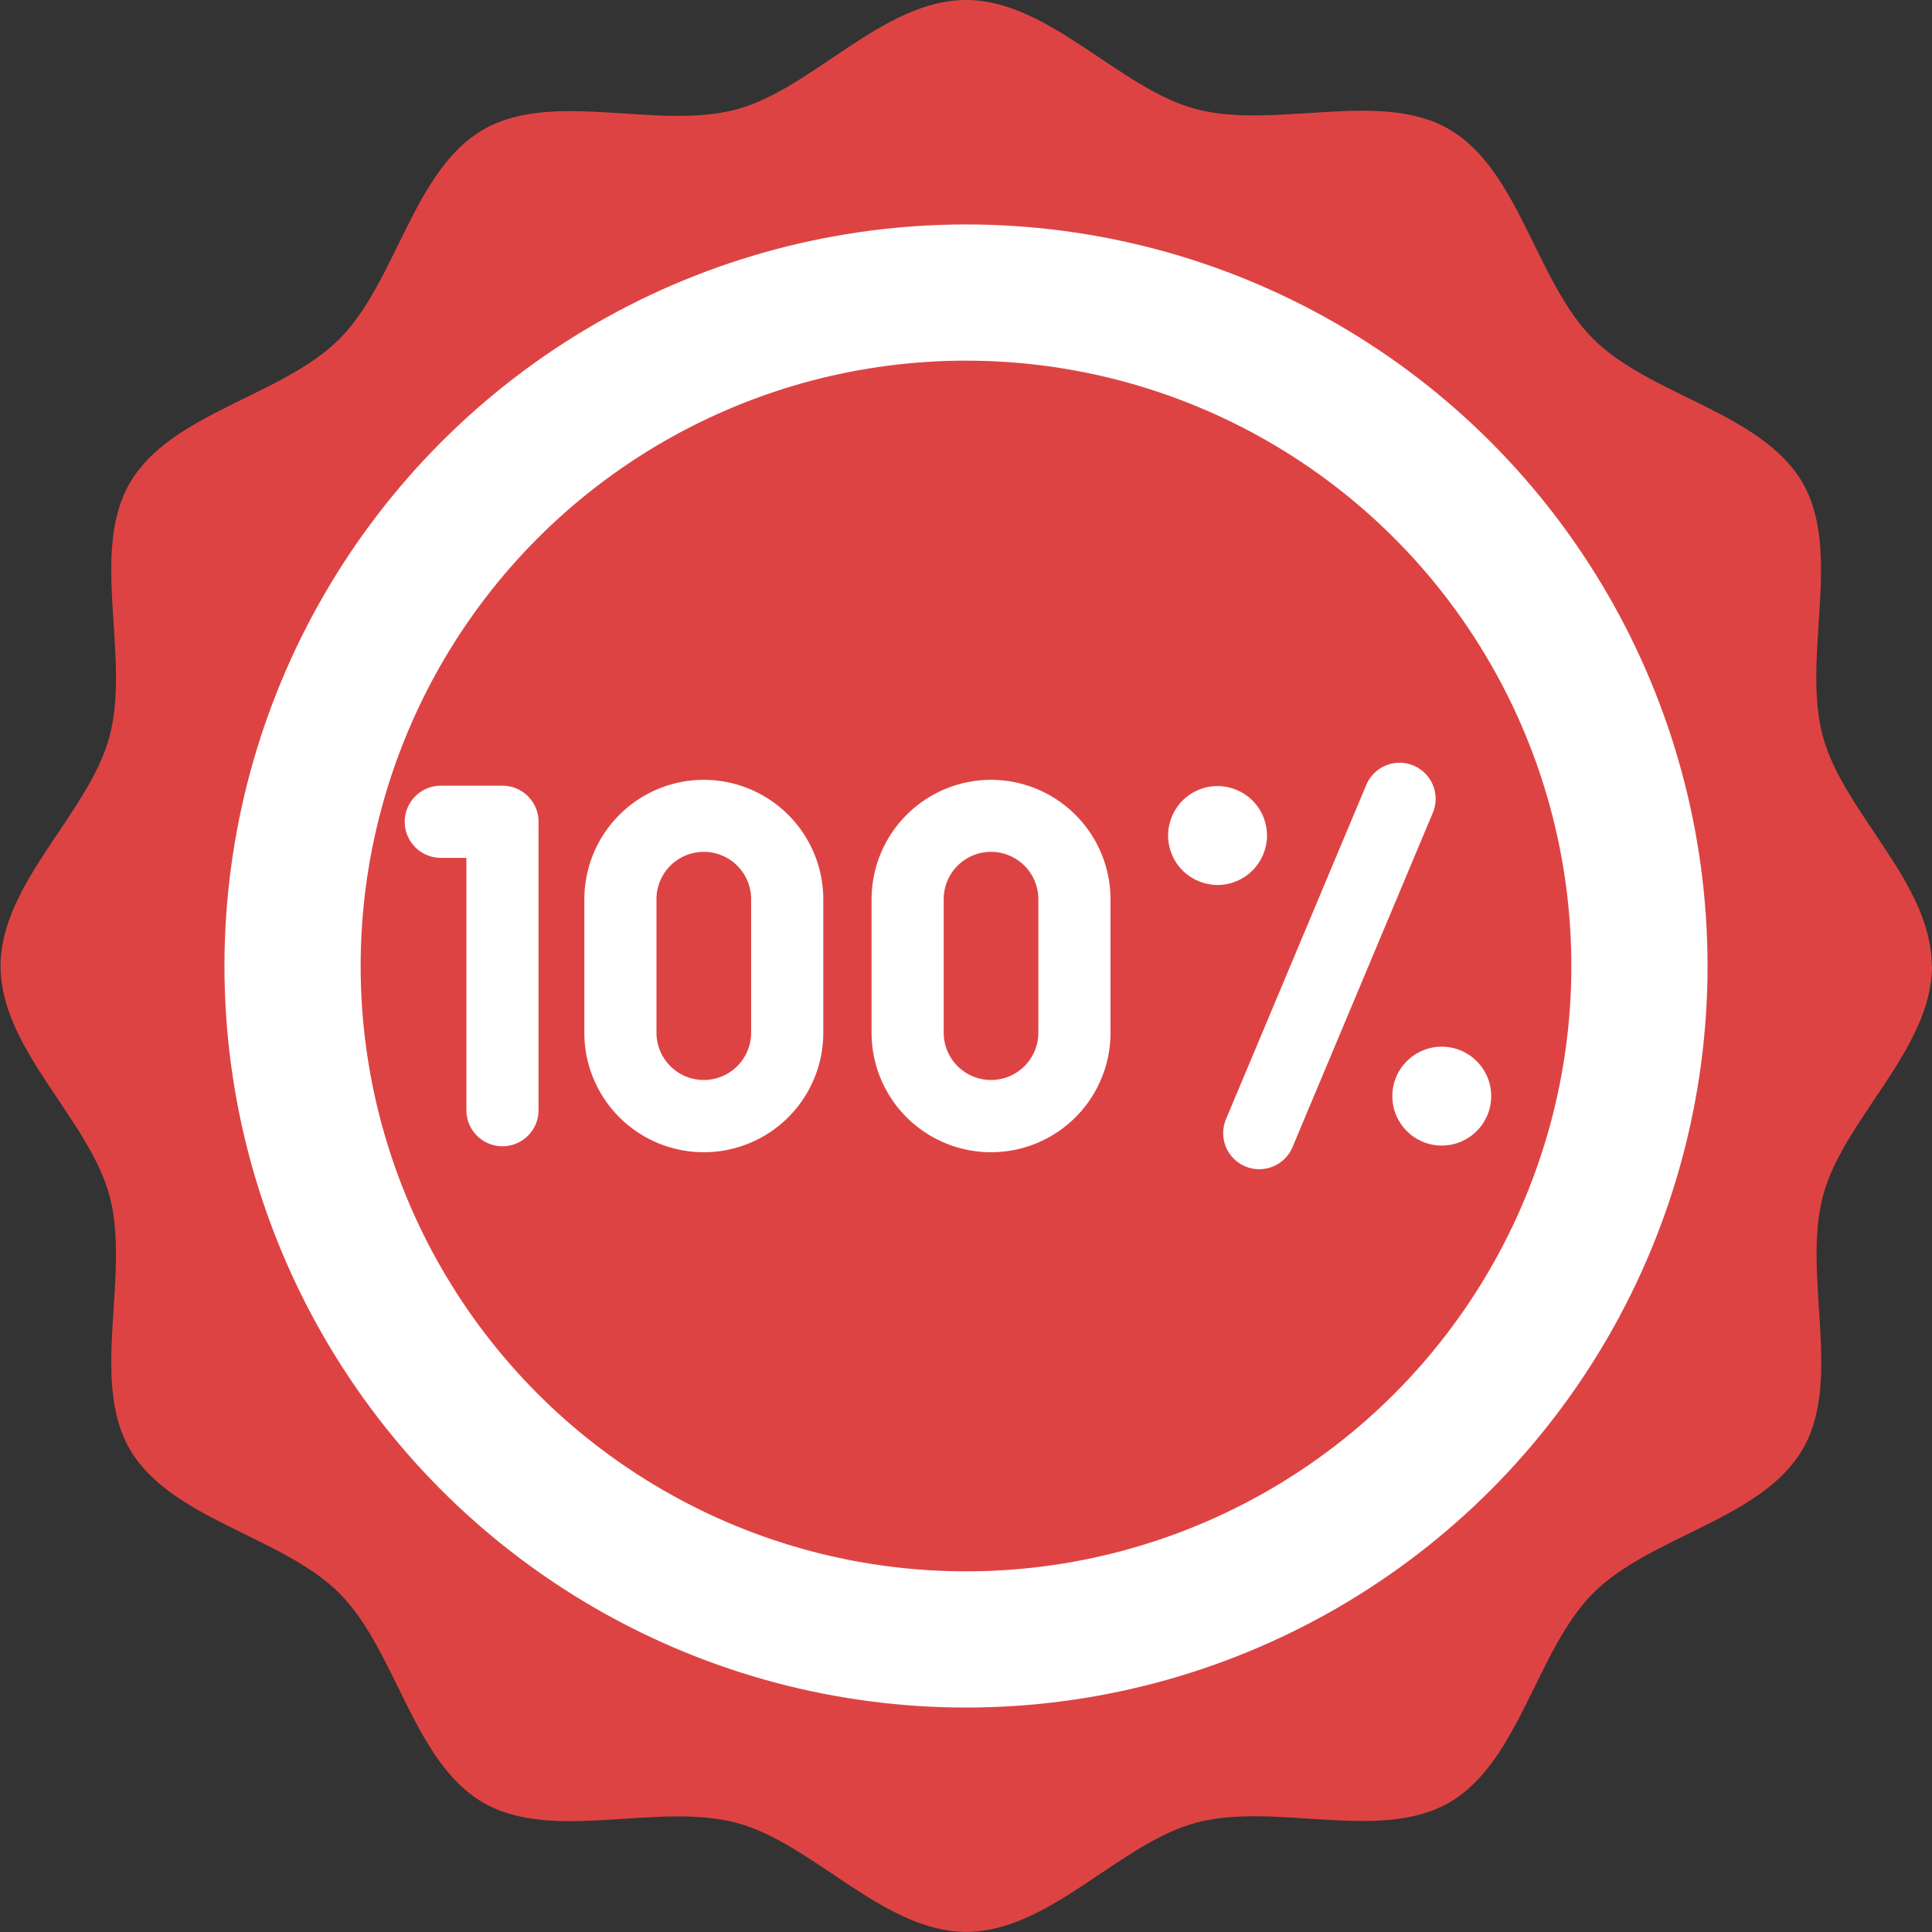 <svg xmlns="http://www.w3.org/2000/svg" width="70.926" height="70.926" viewBox="0 0 70.926 70.926">
  <rect x="0" y="0" width="70.926" height="70.926" fill="#333333" stroke="none"/>
  <g id="original" transform="translate(-55.168)">
    <path id="Path_3645" data-name="Path 3645" d="M126.094,35.463c0,3.045-3.254,5.622-4,8.43-.777,2.906.73,6.76-.742,9.3-1.493,2.581-5.6,3.194-7.693,5.288s-2.707,6.2-5.288,7.693c-2.544,1.472-6.4-.035-9.3.742-2.808.751-5.385,4.005-8.43,4.005s-5.622-3.254-8.43-4c-2.906-.777-6.76.73-9.3-.742-2.581-1.493-3.194-5.6-5.288-7.693s-6.2-2.708-7.693-5.288c-1.472-2.544.035-6.4-.742-9.3-.751-2.808-4-5.385-4-8.43s3.254-5.622,4-8.43c.777-2.906-.73-6.76.742-9.3,1.493-2.581,5.6-3.194,7.693-5.288s2.707-6.2,5.288-7.693c2.544-1.472,6.4.035,9.3-.742C85.009,3.254,87.586,0,90.631,0s5.622,3.254,8.43,4c2.906.777,6.76-.73,9.3.742,2.581,1.493,3.194,5.6,5.288,7.693s6.2,2.707,7.693,5.288c1.472,2.544-.035,6.4.742,9.3.751,2.809,4,5.386,4,8.431Z" transform="translate(0)" fill="#DE4343"/>
    <circle id="Ellipse_6" data-name="Ellipse 6" cx="24.723" cy="24.723" r="24.723" transform="translate(65.908 10.74)" fill="#DE4343" stroke="#fff" stroke-width="5"/>
    <g id="Group_872" data-name="Group 872" transform="translate(70.027 28.002)">
      <path id="Path_3648" data-name="Path 3648" d="M142.9,163.353H140.64a1.324,1.324,0,1,0,0,2.649h.939v9.263a1.324,1.324,0,1,0,2.649,0V164.677A1.324,1.324,0,0,0,142.9,163.353Z" transform="translate(-139.316 -162.511)" fill="#fff"/>
      <path id="Path_3649" data-name="Path 3649" d="M316.458,158.685a1.325,1.325,0,0,0-1.734.709l-5.15,12.272a1.324,1.324,0,1,0,2.442,1.025l5.15-12.272A1.324,1.324,0,0,0,316.458,158.685Z" transform="translate(-279.425 -158.582)" fill="#fff"/>
      <circle id="Ellipse_7" data-name="Ellipse 7" cx="1.815" cy="1.815" r="1.815" transform="translate(27.467 1.689) rotate(-22.514)" fill="#fff"/>
      <circle id="Ellipse_8" data-name="Ellipse 8" cx="1.815" cy="1.815" r="1.815" transform="translate(36.255 10.423)" fill="#fff"/>
      <path id="Path_3650" data-name="Path 3650" d="M181.038,162.129a4.391,4.391,0,0,0-4.386,4.386v4.9a4.386,4.386,0,1,0,8.772,0v-4.9A4.391,4.391,0,0,0,181.038,162.129Zm1.737,9.282a1.737,1.737,0,1,1-3.475,0v-4.9a1.737,1.737,0,1,1,3.475,0Z" transform="translate(-170.059 -161.503)" fill="#fff"/>
      <path id="Path_3651" data-name="Path 3651" d="M240.752,162.129a4.391,4.391,0,0,0-4.386,4.386v4.9a4.386,4.386,0,1,0,8.772,0v-4.9A4.391,4.391,0,0,0,240.752,162.129Zm1.737,9.282a1.737,1.737,0,1,1-3.475,0v-4.9a1.737,1.737,0,1,1,3.475,0Z" transform="translate(-219.229 -161.503)" fill="#fff"/>
    </g>
  </g>
</svg>

